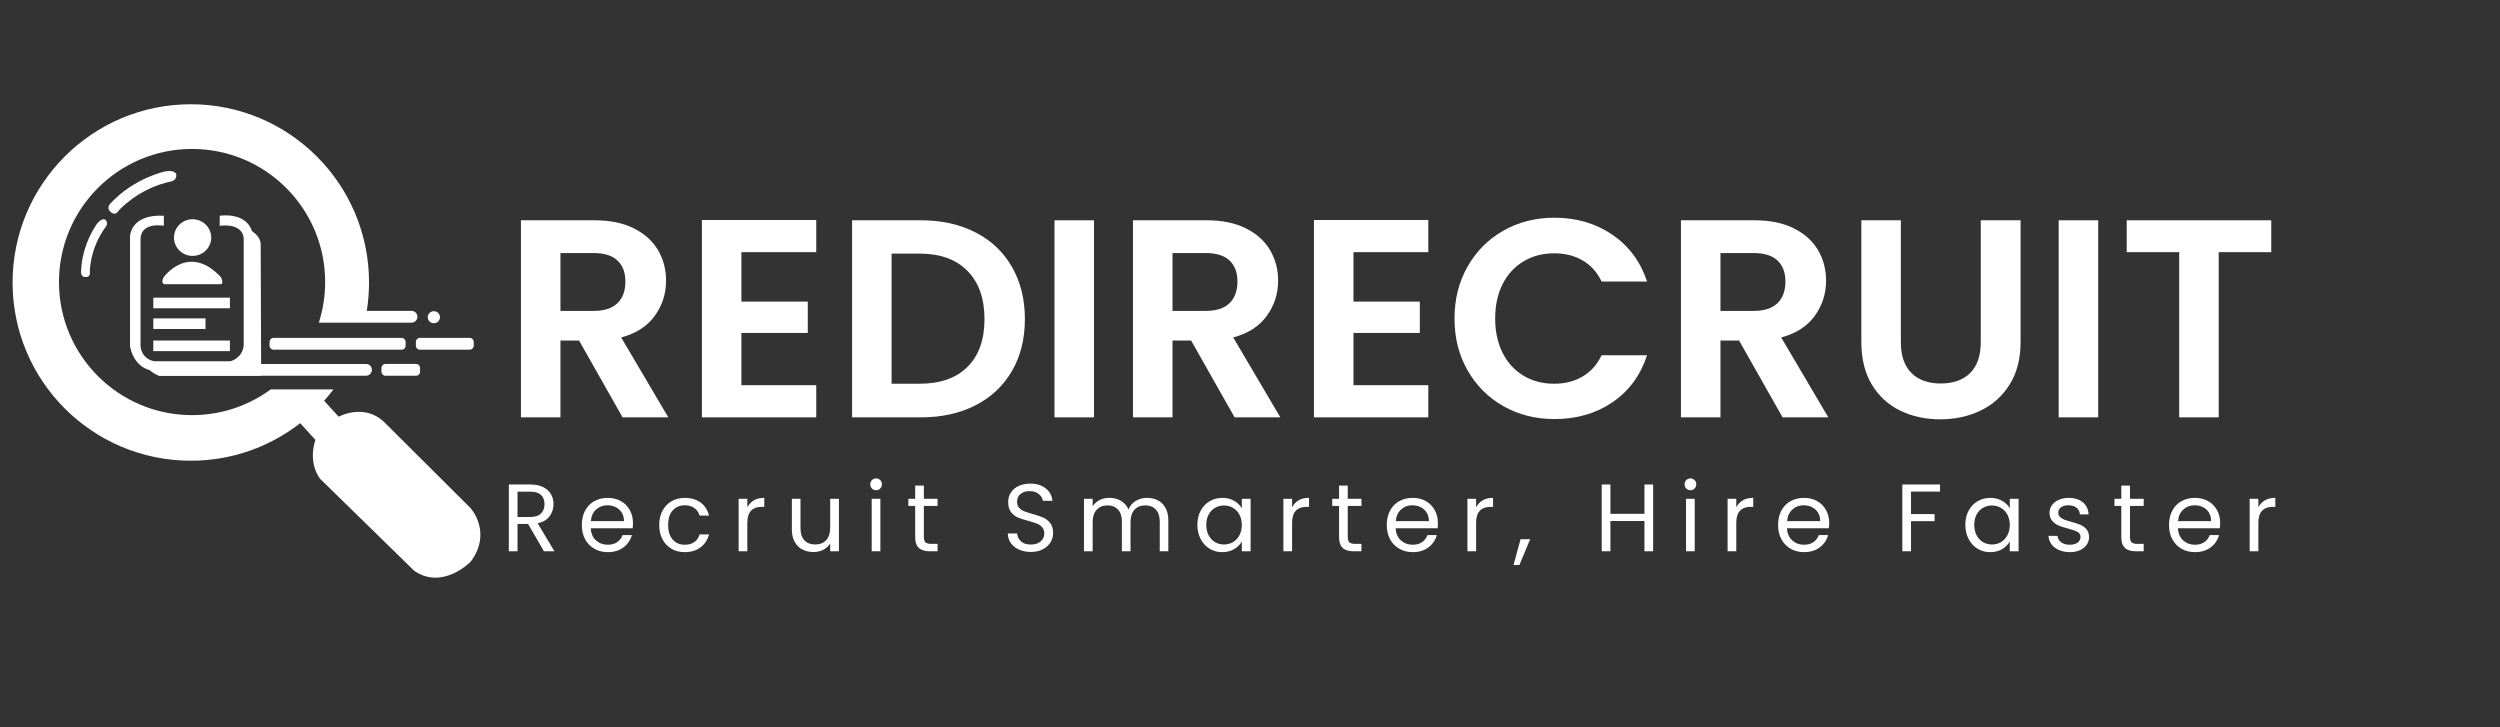 <svg xmlns="http://www.w3.org/2000/svg" xmlns:xlink="http://www.w3.org/1999/xlink" width="1007" zoomAndPan="magnify" viewBox="0 0 755.25 219.75" height="293" preserveAspectRatio="xMidYMid meet"><rect x="0" y="0" width="755.25" height="219.75" fill="#333333" stroke="none"/><defs><clipPath id="6fdee4954c"><path d="M 52.375 66.117 L 64 66.117 L 64 77.746 L 52.375 77.746 Z M 52.375 66.117 "></path></clipPath><clipPath id="519f3da92e"><path d="M 63.809 71.773 C 63.809 74.828 61.289 77.309 58.18 77.309 C 55.07 77.309 52.555 74.828 52.555 71.773 C 52.555 68.715 55.07 66.234 58.18 66.234 C 61.289 66.234 63.809 68.715 63.809 71.773 "></path></clipPath><clipPath id="15c98b9bc7"><path d="M 49 79 L 67.488 79 L 67.488 85.883 L 49 85.883 Z M 49 79 "></path></clipPath><clipPath id="2d9c5d30a5"><path d="M 49.402 83.781 C 49.402 83.781 56.953 73.195 66.781 83.781 C 66.781 83.781 67.824 85.922 66.496 85.863 L 49.633 85.863 C 49.633 85.863 48.508 85.594 49.41 83.781 "></path></clipPath><clipPath id="037d2285c4"><path d="M 81.438 102 L 122.711 102 L 122.711 105.648 L 81.438 105.648 Z M 81.438 102 "></path></clipPath><clipPath id="b66d8aaa92"><path d="M 121.312 105.641 L 82.672 105.641 C 81.996 105.641 81.441 105.094 81.441 104.414 L 81.441 103.305 C 81.441 102.629 81.988 102.074 82.672 102.074 L 121.312 102.074 C 121.984 102.074 122.539 102.621 122.539 103.305 L 122.539 104.414 C 122.539 105.086 121.992 105.641 121.312 105.641 "></path></clipPath><clipPath id="9513f530dd"><path d="M 125.621 102 L 143.641 102 L 143.641 105.648 L 125.621 105.648 Z M 125.621 102 "></path></clipPath><clipPath id="9a138350e7"><path d="M 141.891 105.641 L 126.863 105.641 C 126.188 105.641 125.633 105.094 125.633 104.414 L 125.633 103.305 C 125.633 102.629 126.18 102.074 126.863 102.074 L 141.891 102.074 C 142.566 102.074 143.121 102.621 143.121 103.305 L 143.121 104.414 C 143.121 105.086 142.574 105.641 141.891 105.641 "></path></clipPath><clipPath id="d33b173e96"><path d="M 129.105 94 L 133 94 L 133 98 L 129.105 98 Z M 129.105 94 "></path></clipPath><clipPath id="9cd9b8d1cf"><path d="M 132.914 95.828 C 132.914 96.832 132.094 97.648 131.066 97.648 C 130.039 97.648 129.215 96.832 129.215 95.828 C 129.215 94.824 130.047 94.008 131.066 94.008 C 132.086 94.008 132.914 94.824 132.914 95.828 "></path></clipPath><clipPath id="1c1392168d"><path d="M 115.156 109.719 L 127 109.719 L 127 113.785 L 115.156 113.785 Z M 115.156 109.719 "></path></clipPath><clipPath id="2ffbb03254"><path d="M 125.68 113.516 L 116.465 113.516 C 115.789 113.516 115.234 112.969 115.234 112.285 L 115.234 111.176 C 115.234 110.496 115.781 109.949 116.465 109.949 L 125.68 109.949 C 126.352 109.949 126.906 110.496 126.906 111.176 L 126.906 112.285 C 126.906 112.969 126.359 113.516 125.68 113.516 "></path></clipPath><clipPath id="faa77113b4"><path d="M 46.312 89.93 L 69.457 89.93 L 69.457 93.137 L 46.312 93.137 Z M 46.312 89.93 "></path></clipPath><clipPath id="89713f19e2"><path d="M 46.312 96.195 L 62.078 96.195 L 62.078 99.398 L 46.312 99.398 Z M 46.312 96.195 "></path></clipPath><clipPath id="bbfc76d4ee"><path d="M 46.312 102.875 L 69.457 102.875 L 69.457 106.082 L 46.312 106.082 Z M 46.312 102.875 "></path></clipPath><clipPath id="e67ff6f140"><path d="M 32.609 51.586 L 53.535 51.586 L 53.535 64.957 L 32.609 64.957 Z M 32.609 51.586 "></path></clipPath><clipPath id="4a5447d1dc"><path d="M 35.961 63.516 C 35.961 63.516 41.715 56.918 51.68 54.812 C 51.68 54.812 53.41 54.551 53.266 52.742 C 53.266 52.742 53.043 51.23 49.871 51.785 C 49.871 51.785 40.5 53.738 33.348 61.484 C 33.348 61.484 32.02 62.848 33.348 63.922 C 33.348 63.922 34.648 65.582 35.969 63.516 "></path></clipPath><clipPath id="1c9ba4366e"><path d="M 24.469 66.117 L 32.609 66.117 L 32.609 84 L 24.469 84 Z M 24.469 66.117 "></path></clipPath><clipPath id="3a3c7b8b9b"><path d="M 27.137 82.035 C 27.137 82.035 27.098 75.016 31.977 68.477 C 31.977 68.477 32.883 67.402 31.832 66.395 C 31.832 66.395 30.898 65.598 29.285 67.613 C 29.285 67.613 24.688 73.75 24.484 82.199 C 24.484 82.199 24.41 83.727 25.773 83.668 C 25.773 83.668 27.438 83.977 27.137 82.035 "></path></clipPath><clipPath id="5c002165c8"><path d="M 3.543 31.238 L 145.383 31.238 L 145.383 174.824 L 3.543 174.824 Z M 3.543 31.238 "></path></clipPath><clipPath id="3aeac6412d"><path d="M 142.199 153.543 L 116.277 127.719 C 110.125 121.566 102.32 125.891 102.32 125.891 L 97.914 121.074 C 98.898 119.973 99.832 118.824 100.727 117.641 L 81.777 117.641 C 75.121 122.527 66.91 125.41 58.023 125.41 C 35.82 125.41 17.816 107.41 17.816 85.203 C 17.816 63 35.82 44.996 58.023 44.996 C 80.227 44.996 98.23 63 98.23 85.203 C 98.23 89.48 97.555 93.609 96.32 97.477 L 106.148 97.477 C 106.172 97.477 106.188 97.477 106.207 97.477 L 124.316 97.477 C 125.297 97.477 126.098 96.68 126.098 95.691 C 126.098 94.703 125.305 93.91 124.316 93.91 L 110.801 93.91 C 111.25 91.113 111.484 88.254 111.484 85.332 C 111.484 55.605 87.375 31.496 57.641 31.496 C 27.906 31.496 3.801 55.605 3.801 85.34 C 3.801 115.074 27.906 139.18 57.641 139.18 C 70.102 139.18 81.57 134.941 90.695 127.84 L 95.277 132.887 C 92.918 140.266 96.754 144.695 96.754 144.695 L 125.133 172.434 C 133.738 178.383 142.199 169.68 142.199 169.68 C 148.789 160.824 142.199 153.547 142.199 153.547 "></path></clipPath><clipPath id="59bf3ebded"><path d="M 44.234 69.027 L 112.832 69.027 L 112.832 113.785 L 44.234 113.785 Z M 44.234 69.027 "></path></clipPath><clipPath id="79381389f8"><path d="M 110.562 109.957 L 78.887 109.957 L 78.754 73.816 C 78.754 73.816 78.949 71.262 75.41 69.441 L 75.164 74.117 L 74.469 101.215 L 74.469 106.914 L 72.559 109.469 L 59.379 110.652 L 44.637 110.801 C 44.637 110.801 44.859 112.277 48.105 113.566 L 78.902 113.566 L 78.902 113.516 L 110.57 113.516 C 111.551 113.516 112.352 112.719 112.352 111.73 C 112.352 110.742 111.559 109.949 110.57 109.949 "></path></clipPath><clipPath id="08d4bab135"><path d="M 39.004 65 L 76.789 65 L 76.789 112.625 L 39.004 112.625 Z M 39.004 65 "></path></clipPath><clipPath id="a686383bed"><path d="M 49.5 65.172 L 49.5 68.199 C 49.5 68.199 42.711 66.949 42.457 72.035 L 42.457 104.605 C 42.457 104.605 42.57 108.332 46.621 109.148 L 69.492 109.148 C 69.492 109.148 73.148 108.414 73.621 104.426 L 73.621 72.184 C 73.621 72.184 73.922 67.391 66.355 68.199 L 66.391 65.172 C 66.391 65.172 75.867 63.652 76.461 71.773 L 76.461 103.859 C 76.461 103.859 76.941 110.578 69.711 112.055 L 46.621 112.055 C 46.621 112.055 40.867 112.055 39.281 104.711 L 39.281 71.441 C 39.281 71.441 39.316 64.656 49.5 65.172 "></path></clipPath></defs><g id="ba57f7d42f"><g clip-rule="nonzero" clip-path="url(#6fdee4954c)"><g clip-rule="nonzero" clip-path="url(#519f3da92e)"><path style=" stroke:none;fill-rule:nonzero;fill:#ffffff;fill-opacity:1;" d="M 0.055 27.75 L 148.871 27.75 L 148.871 178.312 L 0.055 178.312 Z M 0.055 27.75 "></path></g></g><g clip-rule="nonzero" clip-path="url(#15c98b9bc7)"><g clip-rule="nonzero" clip-path="url(#2d9c5d30a5)"><path style=" stroke:none;fill-rule:nonzero;fill:#ffffff;fill-opacity:1;" d="M 0.055 27.75 L 148.871 27.75 L 148.871 178.312 L 0.055 178.312 Z M 0.055 27.75 "></path></g></g><g clip-rule="nonzero" clip-path="url(#037d2285c4)"><g clip-rule="nonzero" clip-path="url(#b66d8aaa92)"><path style=" stroke:none;fill-rule:nonzero;fill:#ffffff;fill-opacity:1;" d="M 0.055 27.75 L 148.871 27.75 L 148.871 178.312 L 0.055 178.312 Z M 0.055 27.75 "></path></g></g><g clip-rule="nonzero" clip-path="url(#9513f530dd)"><g clip-rule="nonzero" clip-path="url(#9a138350e7)"><path style=" stroke:none;fill-rule:nonzero;fill:#ffffff;fill-opacity:1;" d="M 0.055 27.75 L 148.871 27.75 L 148.871 178.312 L 0.055 178.312 Z M 0.055 27.75 "></path></g></g><g clip-rule="nonzero" clip-path="url(#d33b173e96)"><g clip-rule="nonzero" clip-path="url(#9cd9b8d1cf)"><path style=" stroke:none;fill-rule:nonzero;fill:#ffffff;fill-opacity:1;" d="M 0.055 27.75 L 148.871 27.75 L 148.871 178.312 L 0.055 178.312 Z M 0.055 27.75 "></path></g></g><g clip-rule="nonzero" clip-path="url(#1c1392168d)"><g clip-rule="nonzero" clip-path="url(#2ffbb03254)"><path style=" stroke:none;fill-rule:nonzero;fill:#ffffff;fill-opacity:1;" d="M 0.055 27.75 L 148.871 27.75 L 148.871 178.312 L 0.055 178.312 Z M 0.055 27.75 "></path></g></g><g clip-rule="nonzero" clip-path="url(#faa77113b4)"><path style=" stroke:none;fill-rule:nonzero;fill:#ffffff;fill-opacity:1;" d="M 0.055 27.75 L 148.871 27.75 L 148.871 178.312 L 0.055 178.312 Z M 0.055 27.75 "></path></g><g clip-rule="nonzero" clip-path="url(#89713f19e2)"><path style=" stroke:none;fill-rule:nonzero;fill:#ffffff;fill-opacity:1;" d="M 0.055 27.75 L 148.871 27.75 L 148.871 178.312 L 0.055 178.312 Z M 0.055 27.75 "></path></g><g clip-rule="nonzero" clip-path="url(#bbfc76d4ee)"><path style=" stroke:none;fill-rule:nonzero;fill:#ffffff;fill-opacity:1;" d="M 0.055 27.75 L 148.871 27.75 L 148.871 178.312 L 0.055 178.312 Z M 0.055 27.75 "></path></g><g clip-rule="nonzero" clip-path="url(#e67ff6f140)"><g clip-rule="nonzero" clip-path="url(#4a5447d1dc)"><path style=" stroke:none;fill-rule:nonzero;fill:#ffffff;fill-opacity:1;" d="M 0.055 27.75 L 148.871 27.75 L 148.871 178.312 L 0.055 178.312 Z M 0.055 27.75 "></path></g></g><g clip-rule="nonzero" clip-path="url(#1c9ba4366e)"><g clip-rule="nonzero" clip-path="url(#3a3c7b8b9b)"><path style=" stroke:none;fill-rule:nonzero;fill:#ffffff;fill-opacity:1;" d="M 0.055 27.75 L 148.871 27.75 L 148.871 178.312 L 0.055 178.312 Z M 0.055 27.75 "></path></g></g><g clip-rule="nonzero" clip-path="url(#5c002165c8)"><g clip-rule="nonzero" clip-path="url(#3aeac6412d)"><path style=" stroke:none;fill-rule:nonzero;fill:#ffffff;fill-opacity:1;" d="M 0.055 27.75 L 148.871 27.75 L 148.871 178.312 L 0.055 178.312 Z M 0.055 27.75 "></path></g></g><g clip-rule="nonzero" clip-path="url(#59bf3ebded)"><g clip-rule="nonzero" clip-path="url(#79381389f8)"><path style=" stroke:none;fill-rule:nonzero;fill:#ffffff;fill-opacity:1;" d="M 0.055 27.75 L 148.871 27.75 L 148.871 178.312 L 0.055 178.312 Z M 0.055 27.75 "></path></g></g><g clip-rule="nonzero" clip-path="url(#08d4bab135)"><g clip-rule="nonzero" clip-path="url(#a686383bed)"><path style=" stroke:none;fill-rule:nonzero;fill:#ffffff;fill-opacity:1;" d="M 0.055 27.75 L 148.871 27.75 L 148.871 178.312 L 0.055 178.312 Z M 0.055 27.75 "></path></g></g><g style="fill:#ffffff;fill-opacity:1;"><g transform="translate(151.484, 126.083)"><path style="stroke:none" d="M 36.594 0 L 23.453 -23.203 L 17.828 -23.203 L 17.828 0 L 5.891 0 L 5.891 -59.531 L 28.234 -59.531 C 32.836 -59.531 36.758 -58.719 40 -57.094 C 43.238 -55.477 45.672 -53.289 47.297 -50.531 C 48.922 -47.781 49.734 -44.695 49.734 -41.281 C 49.734 -37.352 48.594 -33.812 46.312 -30.656 C 44.039 -27.508 40.66 -25.336 36.172 -24.141 L 50.406 0 Z M 17.828 -32.156 L 27.812 -32.156 C 31.051 -32.156 33.469 -32.938 35.062 -34.5 C 36.656 -36.062 37.453 -38.238 37.453 -41.031 C 37.453 -43.758 36.656 -45.875 35.062 -47.375 C 33.469 -48.883 31.051 -49.641 27.812 -49.641 L 17.828 -49.641 Z M 17.828 -32.156 "></path></g></g><g style="fill:#ffffff;fill-opacity:1;"><g transform="translate(206.152, 126.083)"><path style="stroke:none" d="M 17.828 -49.906 L 17.828 -34.969 L 37.875 -34.969 L 37.875 -25.5 L 17.828 -25.5 L 17.828 -9.719 L 40.438 -9.719 L 40.438 0 L 5.891 0 L 5.891 -59.625 L 40.438 -59.625 L 40.438 -49.906 Z M 17.828 -49.906 "></path></g></g><g style="fill:#ffffff;fill-opacity:1;"><g transform="translate(251.524, 126.083)"><path style="stroke:none" d="M 26.703 -59.531 C 32.953 -59.531 38.453 -58.305 43.203 -55.859 C 47.953 -53.422 51.617 -49.941 54.203 -45.422 C 56.797 -40.898 58.094 -35.656 58.094 -29.688 C 58.094 -23.719 56.797 -18.5 54.203 -14.031 C 51.617 -9.562 47.953 -6.102 43.203 -3.656 C 38.453 -1.219 32.953 0 26.703 0 L 5.891 0 L 5.891 -59.531 Z M 26.266 -10.156 C 32.523 -10.156 37.359 -11.859 40.766 -15.266 C 44.18 -18.68 45.891 -23.488 45.891 -29.688 C 45.891 -35.883 44.18 -40.727 40.766 -44.219 C 37.359 -47.719 32.523 -49.469 26.266 -49.469 L 17.828 -49.469 L 17.828 -10.156 Z M 26.266 -10.156 "></path></g></g><g style="fill:#ffffff;fill-opacity:1;"><g transform="translate(312.674, 126.083)"><path style="stroke:none" d="M 17.828 -59.531 L 17.828 0 L 5.891 0 L 5.891 -59.531 Z M 17.828 -59.531 "></path></g></g><g style="fill:#ffffff;fill-opacity:1;"><g transform="translate(336.384, 126.083)"><path style="stroke:none" d="M 36.594 0 L 23.453 -23.203 L 17.828 -23.203 L 17.828 0 L 5.891 0 L 5.891 -59.531 L 28.234 -59.531 C 32.836 -59.531 36.758 -58.719 40 -57.094 C 43.238 -55.477 45.672 -53.289 47.297 -50.531 C 48.922 -47.781 49.734 -44.695 49.734 -41.281 C 49.734 -37.352 48.594 -33.812 46.312 -30.656 C 44.039 -27.508 40.66 -25.336 36.172 -24.141 L 50.406 0 Z M 17.828 -32.156 L 27.812 -32.156 C 31.051 -32.156 33.469 -32.938 35.062 -34.5 C 36.656 -36.062 37.453 -38.238 37.453 -41.031 C 37.453 -43.758 36.656 -45.875 35.062 -47.375 C 33.469 -48.883 31.051 -49.641 27.812 -49.641 L 17.828 -49.641 Z M 17.828 -32.156 "></path></g></g><g style="fill:#ffffff;fill-opacity:1;"><g transform="translate(391.052, 126.083)"><path style="stroke:none" d="M 17.828 -49.906 L 17.828 -34.969 L 37.875 -34.969 L 37.875 -25.5 L 17.828 -25.5 L 17.828 -9.719 L 40.438 -9.719 L 40.438 0 L 5.891 0 L 5.891 -59.625 L 40.438 -59.625 L 40.438 -49.906 Z M 17.828 -49.906 "></path></g></g><g style="fill:#ffffff;fill-opacity:1;"><g transform="translate(436.424, 126.083)"><path style="stroke:none" d="M 2.984 -29.859 C 2.984 -35.711 4.305 -40.957 6.953 -45.594 C 9.598 -50.227 13.207 -53.836 17.781 -56.422 C 22.363 -59.016 27.5 -60.312 33.188 -60.312 C 39.832 -60.312 45.656 -58.602 50.656 -55.188 C 55.664 -51.77 59.164 -47.051 61.156 -41.031 L 47.422 -41.031 C 46.055 -43.875 44.133 -46.004 41.656 -47.422 C 39.188 -48.848 36.332 -49.562 33.094 -49.562 C 29.625 -49.562 26.535 -48.75 23.828 -47.125 C 21.129 -45.508 19.023 -43.223 17.516 -40.266 C 16.016 -37.305 15.266 -33.836 15.266 -29.859 C 15.266 -25.93 16.016 -22.473 17.516 -19.484 C 19.023 -16.504 21.129 -14.203 23.828 -12.578 C 26.535 -10.961 29.625 -10.156 33.094 -10.156 C 36.332 -10.156 39.188 -10.879 41.656 -12.328 C 44.133 -13.773 46.055 -15.922 47.422 -18.766 L 61.156 -18.766 C 59.164 -12.68 55.68 -7.945 50.703 -4.562 C 45.734 -1.176 39.895 0.516 33.188 0.516 C 27.5 0.516 22.363 -0.773 17.781 -3.359 C 13.207 -5.953 9.598 -9.551 6.953 -14.156 C 4.305 -18.758 2.984 -23.992 2.984 -29.859 Z M 2.984 -29.859 "></path></g></g><g style="fill:#ffffff;fill-opacity:1;"><g transform="translate(501.923, 126.083)"><path style="stroke:none" d="M 36.594 0 L 23.453 -23.203 L 17.828 -23.203 L 17.828 0 L 5.891 0 L 5.891 -59.531 L 28.234 -59.531 C 32.836 -59.531 36.758 -58.719 40 -57.094 C 43.238 -55.477 45.672 -53.289 47.297 -50.531 C 48.922 -47.781 49.734 -44.695 49.734 -41.281 C 49.734 -37.352 48.594 -33.812 46.312 -30.656 C 44.039 -27.508 40.66 -25.336 36.172 -24.141 L 50.406 0 Z M 17.828 -32.156 L 27.812 -32.156 C 31.051 -32.156 33.469 -32.938 35.062 -34.5 C 36.656 -36.062 37.453 -38.238 37.453 -41.031 C 37.453 -43.758 36.656 -45.875 35.062 -47.375 C 33.469 -48.883 31.051 -49.641 27.812 -49.641 L 17.828 -49.641 Z M 17.828 -32.156 "></path></g></g><g style="fill:#ffffff;fill-opacity:1;"><g transform="translate(556.591, 126.083)"><path style="stroke:none" d="M 17.656 -59.531 L 17.656 -22.688 C 17.656 -18.656 18.707 -15.57 20.812 -13.438 C 22.914 -11.301 25.875 -10.234 29.688 -10.234 C 33.551 -10.234 36.535 -11.301 38.641 -13.438 C 40.742 -15.57 41.797 -18.656 41.797 -22.688 L 41.797 -59.531 L 53.828 -59.531 L 53.828 -22.781 C 53.828 -17.719 52.727 -13.438 50.531 -9.938 C 48.344 -6.438 45.414 -3.805 41.75 -2.047 C 38.082 -0.285 34.004 0.594 29.516 0.594 C 25.078 0.594 21.051 -0.285 17.438 -2.047 C 13.832 -3.805 10.977 -6.438 8.875 -9.938 C 6.77 -13.438 5.719 -17.719 5.719 -22.781 L 5.719 -59.531 Z M 17.656 -59.531 "></path></g></g><g style="fill:#ffffff;fill-opacity:1;"><g transform="translate(616.036, 126.083)"><path style="stroke:none" d="M 17.828 -59.531 L 17.828 0 L 5.891 0 L 5.891 -59.531 Z M 17.828 -59.531 "></path></g></g><g style="fill:#ffffff;fill-opacity:1;"><g transform="translate(639.745, 126.083)"><path style="stroke:none" d="M 46.406 -59.531 L 46.406 -49.906 L 30.531 -49.906 L 30.531 0 L 18.594 0 L 18.594 -49.906 L 2.734 -49.906 L 2.734 -59.531 Z M 46.406 -59.531 "></path></g></g><g style="fill:#ffffff;fill-opacity:1;"><g transform="translate(151.484, 166.537)"><path style="stroke:none" d="M 12.844 0 L 8.047 -8.25 L 4.859 -8.25 L 4.859 0 L 2.234 0 L 2.234 -20.172 L 8.734 -20.172 C 10.266 -20.172 11.551 -19.91 12.594 -19.391 C 13.645 -18.867 14.43 -18.16 14.953 -17.266 C 15.473 -16.379 15.734 -15.367 15.734 -14.234 C 15.734 -12.848 15.332 -11.625 14.531 -10.562 C 13.738 -9.5 12.539 -8.797 10.938 -8.453 L 16 0 Z M 4.859 -10.359 L 8.734 -10.359 C 10.16 -10.359 11.227 -10.707 11.938 -11.406 C 12.656 -12.113 13.016 -13.055 13.016 -14.234 C 13.016 -15.43 12.66 -16.359 11.953 -17.016 C 11.254 -17.672 10.18 -18 8.734 -18 L 4.859 -18 Z M 4.859 -10.359 "></path></g></g><g style="fill:#ffffff;fill-opacity:1;"><g transform="translate(174.519, 166.537)"><path style="stroke:none" d="M 16.703 -8.531 C 16.703 -8.031 16.672 -7.5 16.609 -6.938 L 3.938 -6.938 C 4.031 -5.375 4.562 -4.156 5.531 -3.281 C 6.508 -2.406 7.695 -1.969 9.094 -1.969 C 10.227 -1.969 11.176 -2.234 11.938 -2.766 C 12.695 -3.297 13.234 -4.004 13.547 -4.891 L 16.375 -4.891 C 15.945 -3.367 15.098 -2.129 13.828 -1.172 C 12.555 -0.211 10.977 0.266 9.094 0.266 C 7.582 0.266 6.234 -0.07 5.047 -0.75 C 3.859 -1.426 2.926 -2.383 2.25 -3.625 C 1.582 -4.875 1.25 -6.316 1.25 -7.953 C 1.25 -9.598 1.578 -11.035 2.234 -12.266 C 2.891 -13.504 3.805 -14.457 4.984 -15.125 C 6.172 -15.789 7.539 -16.125 9.094 -16.125 C 10.594 -16.125 11.922 -15.797 13.078 -15.141 C 14.234 -14.484 15.125 -13.578 15.75 -12.422 C 16.383 -11.273 16.703 -9.977 16.703 -8.531 Z M 13.984 -9.094 C 13.984 -10.094 13.758 -10.953 13.312 -11.672 C 12.863 -12.398 12.258 -12.953 11.5 -13.328 C 10.738 -13.703 9.895 -13.891 8.969 -13.891 C 7.633 -13.891 6.5 -13.461 5.562 -12.609 C 4.633 -11.766 4.102 -10.594 3.969 -9.094 Z M 13.984 -9.094 "></path></g></g><g style="fill:#ffffff;fill-opacity:1;"><g transform="translate(197.901, 166.537)"><path style="stroke:none" d="M 1.25 -7.953 C 1.25 -9.598 1.578 -11.031 2.234 -12.25 C 2.891 -13.477 3.801 -14.43 4.969 -15.109 C 6.133 -15.785 7.469 -16.125 8.969 -16.125 C 10.914 -16.125 12.52 -15.648 13.781 -14.703 C 15.051 -13.754 15.891 -12.441 16.297 -10.766 L 13.453 -10.766 C 13.18 -11.734 12.656 -12.492 11.875 -13.047 C 11.094 -13.609 10.125 -13.891 8.969 -13.891 C 7.469 -13.891 6.254 -13.375 5.328 -12.344 C 4.398 -11.312 3.938 -9.848 3.938 -7.953 C 3.938 -6.047 4.398 -4.57 5.328 -3.531 C 6.254 -2.488 7.469 -1.969 8.969 -1.969 C 10.125 -1.969 11.086 -2.238 11.859 -2.781 C 12.629 -3.32 13.16 -4.094 13.453 -5.094 L 16.297 -5.094 C 15.867 -3.469 15.016 -2.164 13.734 -1.188 C 12.461 -0.219 10.875 0.266 8.969 0.266 C 7.469 0.266 6.133 -0.07 4.969 -0.75 C 3.801 -1.426 2.891 -2.379 2.234 -3.609 C 1.578 -4.848 1.25 -6.297 1.25 -7.953 Z M 1.25 -7.953 "></path></g></g><g style="fill:#ffffff;fill-opacity:1;"><g transform="translate(220.907, 166.537)"><path style="stroke:none" d="M 4.859 -13.281 C 5.328 -14.188 5.988 -14.891 6.844 -15.391 C 7.695 -15.891 8.742 -16.141 9.984 -16.141 L 9.984 -13.422 L 9.281 -13.422 C 6.332 -13.422 4.859 -11.82 4.859 -8.625 L 4.859 0 L 2.234 0 L 2.234 -15.859 L 4.859 -15.859 Z M 4.859 -13.281 "></path></g></g><g style="fill:#ffffff;fill-opacity:1;"><g transform="translate(237.142, 166.537)"><path style="stroke:none" d="M 16.297 -15.859 L 16.297 0 L 13.656 0 L 13.656 -2.344 C 13.156 -1.531 12.457 -0.895 11.562 -0.438 C 10.664 0.008 9.676 0.234 8.594 0.234 C 7.363 0.234 6.254 -0.02 5.266 -0.531 C 4.285 -1.039 3.508 -1.805 2.938 -2.828 C 2.363 -3.859 2.078 -5.102 2.078 -6.562 L 2.078 -15.859 L 4.688 -15.859 L 4.688 -6.922 C 4.688 -5.359 5.082 -4.156 5.875 -3.312 C 6.664 -2.469 7.742 -2.047 9.109 -2.047 C 10.523 -2.047 11.633 -2.477 12.438 -3.344 C 13.25 -4.219 13.656 -5.484 13.656 -7.141 L 13.656 -15.859 Z M 16.297 -15.859 "></path></g></g><g style="fill:#ffffff;fill-opacity:1;"><g transform="translate(261.103, 166.537)"><path style="stroke:none" d="M 3.594 -18.438 C 3.082 -18.438 2.656 -18.609 2.312 -18.953 C 1.969 -19.297 1.797 -19.723 1.797 -20.234 C 1.797 -20.734 1.969 -21.156 2.312 -21.5 C 2.656 -21.844 3.082 -22.016 3.594 -22.016 C 4.07 -22.016 4.477 -21.844 4.812 -21.5 C 5.156 -21.156 5.328 -20.734 5.328 -20.234 C 5.328 -19.723 5.156 -19.297 4.812 -18.953 C 4.477 -18.609 4.07 -18.438 3.594 -18.438 Z M 4.859 -15.859 L 4.859 0 L 2.234 0 L 2.234 -15.859 Z M 4.859 -15.859 "></path></g></g><g style="fill:#ffffff;fill-opacity:1;"><g transform="translate(273.663, 166.537)"><path style="stroke:none" d="M 5.438 -13.688 L 5.438 -4.344 C 5.438 -3.57 5.598 -3.023 5.922 -2.703 C 6.254 -2.391 6.828 -2.234 7.641 -2.234 L 9.578 -2.234 L 9.578 0 L 7.203 0 C 5.734 0 4.633 -0.336 3.906 -1.016 C 3.176 -1.691 2.812 -2.801 2.812 -4.344 L 2.812 -13.688 L 0.75 -13.688 L 0.75 -15.859 L 2.812 -15.859 L 2.812 -19.844 L 5.438 -19.844 L 5.438 -15.859 L 9.578 -15.859 L 9.578 -13.688 Z M 5.438 -13.688 "></path></g></g><g style="fill:#ffffff;fill-opacity:1;"><g transform="translate(289.638, 166.537)"><path style="stroke:none" d=""></path></g></g><g style="fill:#ffffff;fill-opacity:1;"><g transform="translate(302.806, 166.537)"><path style="stroke:none" d="M 8.625 0.203 C 7.289 0.203 6.098 -0.031 5.047 -0.5 C 3.992 -0.977 3.164 -1.633 2.562 -2.469 C 1.969 -3.312 1.664 -4.281 1.656 -5.375 L 4.453 -5.375 C 4.547 -4.438 4.938 -3.645 5.625 -3 C 6.312 -2.352 7.312 -2.031 8.625 -2.031 C 9.875 -2.031 10.859 -2.344 11.578 -2.969 C 12.305 -3.594 12.672 -4.395 12.672 -5.375 C 12.672 -6.156 12.457 -6.785 12.031 -7.266 C 11.613 -7.742 11.082 -8.109 10.438 -8.359 C 9.801 -8.609 8.945 -8.879 7.875 -9.172 C 6.539 -9.516 5.473 -9.859 4.672 -10.203 C 3.867 -10.555 3.18 -11.102 2.609 -11.844 C 2.047 -12.594 1.766 -13.594 1.766 -14.844 C 1.766 -15.945 2.039 -16.922 2.594 -17.766 C 3.156 -18.617 3.941 -19.273 4.953 -19.734 C 5.973 -20.203 7.141 -20.438 8.453 -20.438 C 10.336 -20.438 11.883 -19.961 13.094 -19.016 C 14.301 -18.066 14.984 -16.812 15.141 -15.25 L 12.234 -15.25 C 12.141 -16.02 11.734 -16.695 11.016 -17.281 C 10.305 -17.875 9.363 -18.172 8.188 -18.172 C 7.094 -18.172 6.195 -17.883 5.5 -17.312 C 4.801 -16.75 4.453 -15.957 4.453 -14.938 C 4.453 -14.195 4.66 -13.594 5.078 -13.125 C 5.492 -12.664 6.004 -12.316 6.609 -12.078 C 7.223 -11.836 8.078 -11.562 9.172 -11.25 C 10.504 -10.883 11.57 -10.523 12.375 -10.172 C 13.188 -9.816 13.883 -9.266 14.469 -8.516 C 15.051 -7.773 15.344 -6.77 15.344 -5.5 C 15.344 -4.508 15.082 -3.582 14.562 -2.719 C 14.039 -1.852 13.266 -1.148 12.234 -0.609 C 11.211 -0.066 10.008 0.203 8.625 0.203 Z M 8.625 0.203 "></path></g></g><g style="fill:#ffffff;fill-opacity:1;"><g transform="translate(325.233, 166.537)"><path style="stroke:none" d="M 21.297 -16.141 C 22.535 -16.141 23.633 -15.883 24.594 -15.375 C 25.562 -14.863 26.32 -14.098 26.875 -13.078 C 27.438 -12.055 27.719 -10.812 27.719 -9.344 L 27.719 0 L 25.125 0 L 25.125 -8.969 C 25.125 -10.551 24.734 -11.758 23.953 -12.594 C 23.172 -13.438 22.113 -13.859 20.781 -13.859 C 19.406 -13.859 18.312 -13.422 17.5 -12.547 C 16.695 -11.672 16.297 -10.398 16.297 -8.734 L 16.297 0 L 13.688 0 L 13.688 -8.969 C 13.688 -10.551 13.297 -11.758 12.516 -12.594 C 11.734 -13.438 10.676 -13.859 9.344 -13.859 C 7.977 -13.859 6.891 -13.422 6.078 -12.547 C 5.266 -11.672 4.859 -10.398 4.859 -8.734 L 4.859 0 L 2.234 0 L 2.234 -15.859 L 4.859 -15.859 L 4.859 -13.578 C 5.379 -14.398 6.078 -15.031 6.953 -15.469 C 7.836 -15.914 8.812 -16.141 9.875 -16.141 C 11.195 -16.141 12.367 -15.844 13.391 -15.25 C 14.422 -14.656 15.188 -13.773 15.688 -12.609 C 16.125 -13.734 16.852 -14.602 17.875 -15.219 C 18.906 -15.832 20.047 -16.141 21.297 -16.141 Z M 21.297 -16.141 "></path></g></g><g style="fill:#ffffff;fill-opacity:1;"><g transform="translate(360.479, 166.537)"><path style="stroke:none" d="M 1.25 -7.984 C 1.25 -9.609 1.578 -11.031 2.234 -12.25 C 2.891 -13.477 3.789 -14.43 4.938 -15.109 C 6.082 -15.785 7.359 -16.125 8.766 -16.125 C 10.16 -16.125 11.367 -15.82 12.391 -15.219 C 13.41 -14.625 14.172 -13.875 14.672 -12.969 L 14.672 -15.859 L 17.328 -15.859 L 17.328 0 L 14.672 0 L 14.672 -2.953 C 14.148 -2.023 13.375 -1.254 12.344 -0.641 C 11.312 -0.035 10.109 0.266 8.734 0.266 C 7.328 0.266 6.055 -0.082 4.922 -0.781 C 3.785 -1.477 2.891 -2.453 2.234 -3.703 C 1.578 -4.953 1.25 -6.379 1.25 -7.984 Z M 14.672 -7.953 C 14.672 -9.148 14.426 -10.191 13.938 -11.078 C 13.457 -11.973 12.805 -12.656 11.984 -13.125 C 11.172 -13.594 10.27 -13.828 9.281 -13.828 C 8.301 -13.828 7.406 -13.594 6.594 -13.125 C 5.781 -12.664 5.133 -11.992 4.656 -11.109 C 4.176 -10.223 3.938 -9.18 3.938 -7.984 C 3.938 -6.766 4.176 -5.707 4.656 -4.812 C 5.133 -3.914 5.781 -3.227 6.594 -2.75 C 7.406 -2.281 8.301 -2.047 9.281 -2.047 C 10.27 -2.047 11.172 -2.281 11.984 -2.75 C 12.805 -3.227 13.457 -3.914 13.938 -4.812 C 14.426 -5.707 14.672 -6.754 14.672 -7.953 Z M 14.672 -7.953 "></path></g></g><g style="fill:#ffffff;fill-opacity:1;"><g transform="translate(385.481, 166.537)"><path style="stroke:none" d="M 4.859 -13.281 C 5.328 -14.188 5.988 -14.891 6.844 -15.391 C 7.695 -15.891 8.742 -16.141 9.984 -16.141 L 9.984 -13.422 L 9.281 -13.422 C 6.332 -13.422 4.859 -11.82 4.859 -8.625 L 4.859 0 L 2.234 0 L 2.234 -15.859 L 4.859 -15.859 Z M 4.859 -13.281 "></path></g></g><g style="fill:#ffffff;fill-opacity:1;"><g transform="translate(401.716, 166.537)"><path style="stroke:none" d="M 5.438 -13.688 L 5.438 -4.344 C 5.438 -3.57 5.598 -3.023 5.922 -2.703 C 6.254 -2.391 6.828 -2.234 7.641 -2.234 L 9.578 -2.234 L 9.578 0 L 7.203 0 C 5.734 0 4.633 -0.336 3.906 -1.016 C 3.176 -1.691 2.812 -2.801 2.812 -4.344 L 2.812 -13.688 L 0.75 -13.688 L 0.75 -15.859 L 2.812 -15.859 L 2.812 -19.844 L 5.438 -19.844 L 5.438 -15.859 L 9.578 -15.859 L 9.578 -13.688 Z M 5.438 -13.688 "></path></g></g><g style="fill:#ffffff;fill-opacity:1;"><g transform="translate(417.691, 166.537)"><path style="stroke:none" d="M 16.703 -8.531 C 16.703 -8.031 16.672 -7.5 16.609 -6.938 L 3.938 -6.938 C 4.031 -5.375 4.562 -4.156 5.531 -3.281 C 6.508 -2.406 7.695 -1.969 9.094 -1.969 C 10.227 -1.969 11.176 -2.234 11.938 -2.766 C 12.695 -3.297 13.234 -4.004 13.547 -4.891 L 16.375 -4.891 C 15.945 -3.367 15.098 -2.129 13.828 -1.172 C 12.555 -0.211 10.977 0.266 9.094 0.266 C 7.582 0.266 6.234 -0.07 5.047 -0.75 C 3.859 -1.426 2.926 -2.383 2.25 -3.625 C 1.582 -4.875 1.25 -6.316 1.25 -7.953 C 1.25 -9.598 1.578 -11.035 2.234 -12.266 C 2.891 -13.504 3.805 -14.457 4.984 -15.125 C 6.172 -15.789 7.539 -16.125 9.094 -16.125 C 10.594 -16.125 11.922 -15.797 13.078 -15.141 C 14.234 -14.484 15.125 -13.578 15.75 -12.422 C 16.383 -11.273 16.703 -9.977 16.703 -8.531 Z M 13.984 -9.094 C 13.984 -10.094 13.758 -10.953 13.312 -11.672 C 12.863 -12.398 12.258 -12.953 11.5 -13.328 C 10.738 -13.703 9.895 -13.891 8.969 -13.891 C 7.633 -13.891 6.5 -13.461 5.562 -12.609 C 4.633 -11.766 4.102 -10.594 3.969 -9.094 Z M 13.984 -9.094 "></path></g></g><g style="fill:#ffffff;fill-opacity:1;"><g transform="translate(441.073, 166.537)"><path style="stroke:none" d="M 4.859 -13.281 C 5.328 -14.188 5.988 -14.891 6.844 -15.391 C 7.695 -15.891 8.742 -16.141 9.984 -16.141 L 9.984 -13.422 L 9.281 -13.422 C 6.332 -13.422 4.859 -11.82 4.859 -8.625 L 4.859 0 L 2.234 0 L 2.234 -15.859 L 4.859 -15.859 Z M 4.859 -13.281 "></path></g></g><g style="fill:#ffffff;fill-opacity:1;"><g transform="translate(457.308, 166.537)"><path style="stroke:none" d="M 4.953 -3.641 L 1.703 4.141 L -0.062 4.141 L 2.047 -3.641 Z M 4.953 -3.641 "></path></g></g><g style="fill:#ffffff;fill-opacity:1;"><g transform="translate(468.479, 166.537)"><path style="stroke:none" d=""></path></g></g><g style="fill:#ffffff;fill-opacity:1;"><g transform="translate(481.647, 166.537)"><path style="stroke:none" d="M 17.766 -20.172 L 17.766 0 L 15.141 0 L 15.141 -9.141 L 4.859 -9.141 L 4.859 0 L 2.234 0 L 2.234 -20.172 L 4.859 -20.172 L 4.859 -11.312 L 15.141 -11.312 L 15.141 -20.172 Z M 17.766 -20.172 "></path></g></g><g style="fill:#ffffff;fill-opacity:1;"><g transform="translate(507.113, 166.537)"><path style="stroke:none" d="M 3.594 -18.438 C 3.082 -18.438 2.656 -18.609 2.312 -18.953 C 1.969 -19.297 1.797 -19.723 1.797 -20.234 C 1.797 -20.734 1.969 -21.156 2.312 -21.5 C 2.656 -21.844 3.082 -22.016 3.594 -22.016 C 4.07 -22.016 4.477 -21.844 4.812 -21.5 C 5.156 -21.156 5.328 -20.734 5.328 -20.234 C 5.328 -19.723 5.156 -19.297 4.812 -18.953 C 4.477 -18.609 4.07 -18.438 3.594 -18.438 Z M 4.859 -15.859 L 4.859 0 L 2.234 0 L 2.234 -15.859 Z M 4.859 -15.859 "></path></g></g><g style="fill:#ffffff;fill-opacity:1;"><g transform="translate(519.673, 166.537)"><path style="stroke:none" d="M 4.859 -13.281 C 5.328 -14.188 5.988 -14.891 6.844 -15.391 C 7.695 -15.891 8.742 -16.141 9.984 -16.141 L 9.984 -13.422 L 9.281 -13.422 C 6.332 -13.422 4.859 -11.82 4.859 -8.625 L 4.859 0 L 2.234 0 L 2.234 -15.859 L 4.859 -15.859 Z M 4.859 -13.281 "></path></g></g><g style="fill:#ffffff;fill-opacity:1;"><g transform="translate(535.908, 166.537)"><path style="stroke:none" d="M 16.703 -8.531 C 16.703 -8.031 16.672 -7.5 16.609 -6.938 L 3.938 -6.938 C 4.031 -5.375 4.562 -4.156 5.531 -3.281 C 6.508 -2.406 7.695 -1.969 9.094 -1.969 C 10.227 -1.969 11.176 -2.234 11.938 -2.766 C 12.695 -3.297 13.234 -4.004 13.547 -4.891 L 16.375 -4.891 C 15.945 -3.367 15.098 -2.129 13.828 -1.172 C 12.555 -0.211 10.977 0.266 9.094 0.266 C 7.582 0.266 6.234 -0.07 5.047 -0.75 C 3.859 -1.426 2.926 -2.383 2.25 -3.625 C 1.582 -4.875 1.25 -6.316 1.25 -7.953 C 1.25 -9.598 1.578 -11.035 2.234 -12.266 C 2.891 -13.504 3.805 -14.457 4.984 -15.125 C 6.172 -15.789 7.539 -16.125 9.094 -16.125 C 10.594 -16.125 11.922 -15.797 13.078 -15.141 C 14.234 -14.484 15.125 -13.578 15.75 -12.422 C 16.383 -11.273 16.703 -9.977 16.703 -8.531 Z M 13.984 -9.094 C 13.984 -10.094 13.758 -10.953 13.312 -11.672 C 12.863 -12.398 12.258 -12.953 11.5 -13.328 C 10.738 -13.703 9.895 -13.891 8.969 -13.891 C 7.633 -13.891 6.5 -13.461 5.562 -12.609 C 4.633 -11.766 4.102 -10.594 3.969 -9.094 Z M 13.984 -9.094 "></path></g></g><g style="fill:#ffffff;fill-opacity:1;"><g transform="translate(559.29, 166.537)"><path style="stroke:none" d=""></path></g></g><g style="fill:#ffffff;fill-opacity:1;"><g transform="translate(572.458, 166.537)"><path style="stroke:none" d="M 13.625 -20.172 L 13.625 -18.031 L 4.859 -18.031 L 4.859 -11.234 L 11.984 -11.234 L 11.984 -9.094 L 4.859 -9.094 L 4.859 0 L 2.234 0 L 2.234 -20.172 Z M 13.625 -20.172 "></path></g></g><g style="fill:#ffffff;fill-opacity:1;"><g transform="translate(592.483, 166.537)"><path style="stroke:none" d="M 1.25 -7.984 C 1.25 -9.609 1.578 -11.031 2.234 -12.25 C 2.891 -13.477 3.789 -14.43 4.938 -15.109 C 6.082 -15.785 7.359 -16.125 8.766 -16.125 C 10.16 -16.125 11.367 -15.82 12.391 -15.219 C 13.41 -14.625 14.172 -13.875 14.672 -12.969 L 14.672 -15.859 L 17.328 -15.859 L 17.328 0 L 14.672 0 L 14.672 -2.953 C 14.148 -2.023 13.375 -1.254 12.344 -0.641 C 11.312 -0.035 10.109 0.266 8.734 0.266 C 7.328 0.266 6.055 -0.082 4.922 -0.781 C 3.785 -1.477 2.891 -2.453 2.234 -3.703 C 1.578 -4.953 1.25 -6.379 1.25 -7.984 Z M 14.672 -7.953 C 14.672 -9.148 14.426 -10.191 13.938 -11.078 C 13.457 -11.973 12.805 -12.656 11.984 -13.125 C 11.172 -13.594 10.27 -13.828 9.281 -13.828 C 8.301 -13.828 7.406 -13.594 6.594 -13.125 C 5.781 -12.664 5.133 -11.992 4.656 -11.109 C 4.176 -10.223 3.938 -9.18 3.938 -7.984 C 3.938 -6.766 4.176 -5.707 4.656 -4.812 C 5.133 -3.914 5.781 -3.227 6.594 -2.75 C 7.406 -2.281 8.301 -2.047 9.281 -2.047 C 10.27 -2.047 11.172 -2.281 11.984 -2.75 C 12.805 -3.227 13.457 -3.914 13.938 -4.812 C 14.426 -5.707 14.672 -6.754 14.672 -7.953 Z M 14.672 -7.953 "></path></g></g><g style="fill:#ffffff;fill-opacity:1;"><g transform="translate(617.486, 166.537)"><path style="stroke:none" d="M 7.844 0.266 C 6.625 0.266 5.531 0.055 4.562 -0.359 C 3.602 -0.773 2.844 -1.352 2.281 -2.094 C 1.727 -2.844 1.422 -3.695 1.359 -4.656 L 4.078 -4.656 C 4.16 -3.863 4.531 -3.219 5.188 -2.719 C 5.852 -2.219 6.727 -1.969 7.812 -1.969 C 8.812 -1.969 9.598 -2.188 10.172 -2.625 C 10.754 -3.07 11.047 -3.633 11.047 -4.312 C 11.047 -5.008 10.738 -5.523 10.125 -5.859 C 9.508 -6.191 8.555 -6.523 7.266 -6.859 C 6.086 -7.172 5.125 -7.484 4.375 -7.797 C 3.633 -8.117 3 -8.594 2.469 -9.219 C 1.938 -9.844 1.672 -10.664 1.672 -11.688 C 1.672 -12.5 1.91 -13.242 2.391 -13.922 C 2.879 -14.598 3.566 -15.133 4.453 -15.531 C 5.336 -15.926 6.352 -16.125 7.5 -16.125 C 9.25 -16.125 10.664 -15.676 11.75 -14.781 C 12.832 -13.895 13.41 -12.68 13.484 -11.141 L 10.859 -11.141 C 10.797 -11.973 10.457 -12.641 9.844 -13.141 C 9.238 -13.641 8.426 -13.891 7.406 -13.891 C 6.457 -13.891 5.703 -13.688 5.141 -13.281 C 4.586 -12.875 4.312 -12.344 4.312 -11.688 C 4.312 -11.164 4.477 -10.734 4.812 -10.391 C 5.156 -10.055 5.582 -9.785 6.094 -9.578 C 6.602 -9.379 7.312 -9.156 8.219 -8.906 C 9.352 -8.602 10.273 -8.301 10.984 -8 C 11.703 -7.695 12.316 -7.25 12.828 -6.656 C 13.336 -6.062 13.602 -5.281 13.625 -4.312 C 13.625 -3.445 13.383 -2.664 12.906 -1.969 C 12.426 -1.27 11.742 -0.723 10.859 -0.328 C 9.984 0.066 8.977 0.266 7.844 0.266 Z M 7.844 0.266 "></path></g></g><g style="fill:#ffffff;fill-opacity:1;"><g transform="translate(638.032, 166.537)"><path style="stroke:none" d="M 5.438 -13.688 L 5.438 -4.344 C 5.438 -3.57 5.598 -3.023 5.922 -2.703 C 6.254 -2.391 6.828 -2.234 7.641 -2.234 L 9.578 -2.234 L 9.578 0 L 7.203 0 C 5.734 0 4.633 -0.336 3.906 -1.016 C 3.176 -1.691 2.812 -2.801 2.812 -4.344 L 2.812 -13.688 L 0.75 -13.688 L 0.75 -15.859 L 2.812 -15.859 L 2.812 -19.844 L 5.438 -19.844 L 5.438 -15.859 L 9.578 -15.859 L 9.578 -13.688 Z M 5.438 -13.688 "></path></g></g><g style="fill:#ffffff;fill-opacity:1;"><g transform="translate(654.007, 166.537)"><path style="stroke:none" d="M 16.703 -8.531 C 16.703 -8.031 16.672 -7.5 16.609 -6.938 L 3.938 -6.938 C 4.031 -5.375 4.562 -4.156 5.531 -3.281 C 6.508 -2.406 7.695 -1.969 9.094 -1.969 C 10.227 -1.969 11.176 -2.234 11.938 -2.766 C 12.695 -3.297 13.234 -4.004 13.547 -4.891 L 16.375 -4.891 C 15.945 -3.367 15.098 -2.129 13.828 -1.172 C 12.555 -0.211 10.977 0.266 9.094 0.266 C 7.582 0.266 6.234 -0.07 5.047 -0.75 C 3.859 -1.426 2.926 -2.383 2.25 -3.625 C 1.582 -4.875 1.25 -6.316 1.25 -7.953 C 1.25 -9.598 1.578 -11.035 2.234 -12.266 C 2.891 -13.504 3.805 -14.457 4.984 -15.125 C 6.172 -15.789 7.539 -16.125 9.094 -16.125 C 10.594 -16.125 11.922 -15.797 13.078 -15.141 C 14.234 -14.484 15.125 -13.578 15.75 -12.422 C 16.383 -11.273 16.703 -9.977 16.703 -8.531 Z M 13.984 -9.094 C 13.984 -10.094 13.758 -10.953 13.312 -11.672 C 12.863 -12.398 12.258 -12.953 11.5 -13.328 C 10.738 -13.703 9.895 -13.891 8.969 -13.891 C 7.633 -13.891 6.5 -13.461 5.562 -12.609 C 4.633 -11.766 4.102 -10.594 3.969 -9.094 Z M 13.984 -9.094 "></path></g></g><g style="fill:#ffffff;fill-opacity:1;"><g transform="translate(677.389, 166.537)"><path style="stroke:none" d="M 4.859 -13.281 C 5.328 -14.188 5.988 -14.891 6.844 -15.391 C 7.695 -15.891 8.742 -16.141 9.984 -16.141 L 9.984 -13.422 L 9.281 -13.422 C 6.332 -13.422 4.859 -11.82 4.859 -8.625 L 4.859 0 L 2.234 0 L 2.234 -15.859 L 4.859 -15.859 Z M 4.859 -13.281 "></path></g></g></g></svg>